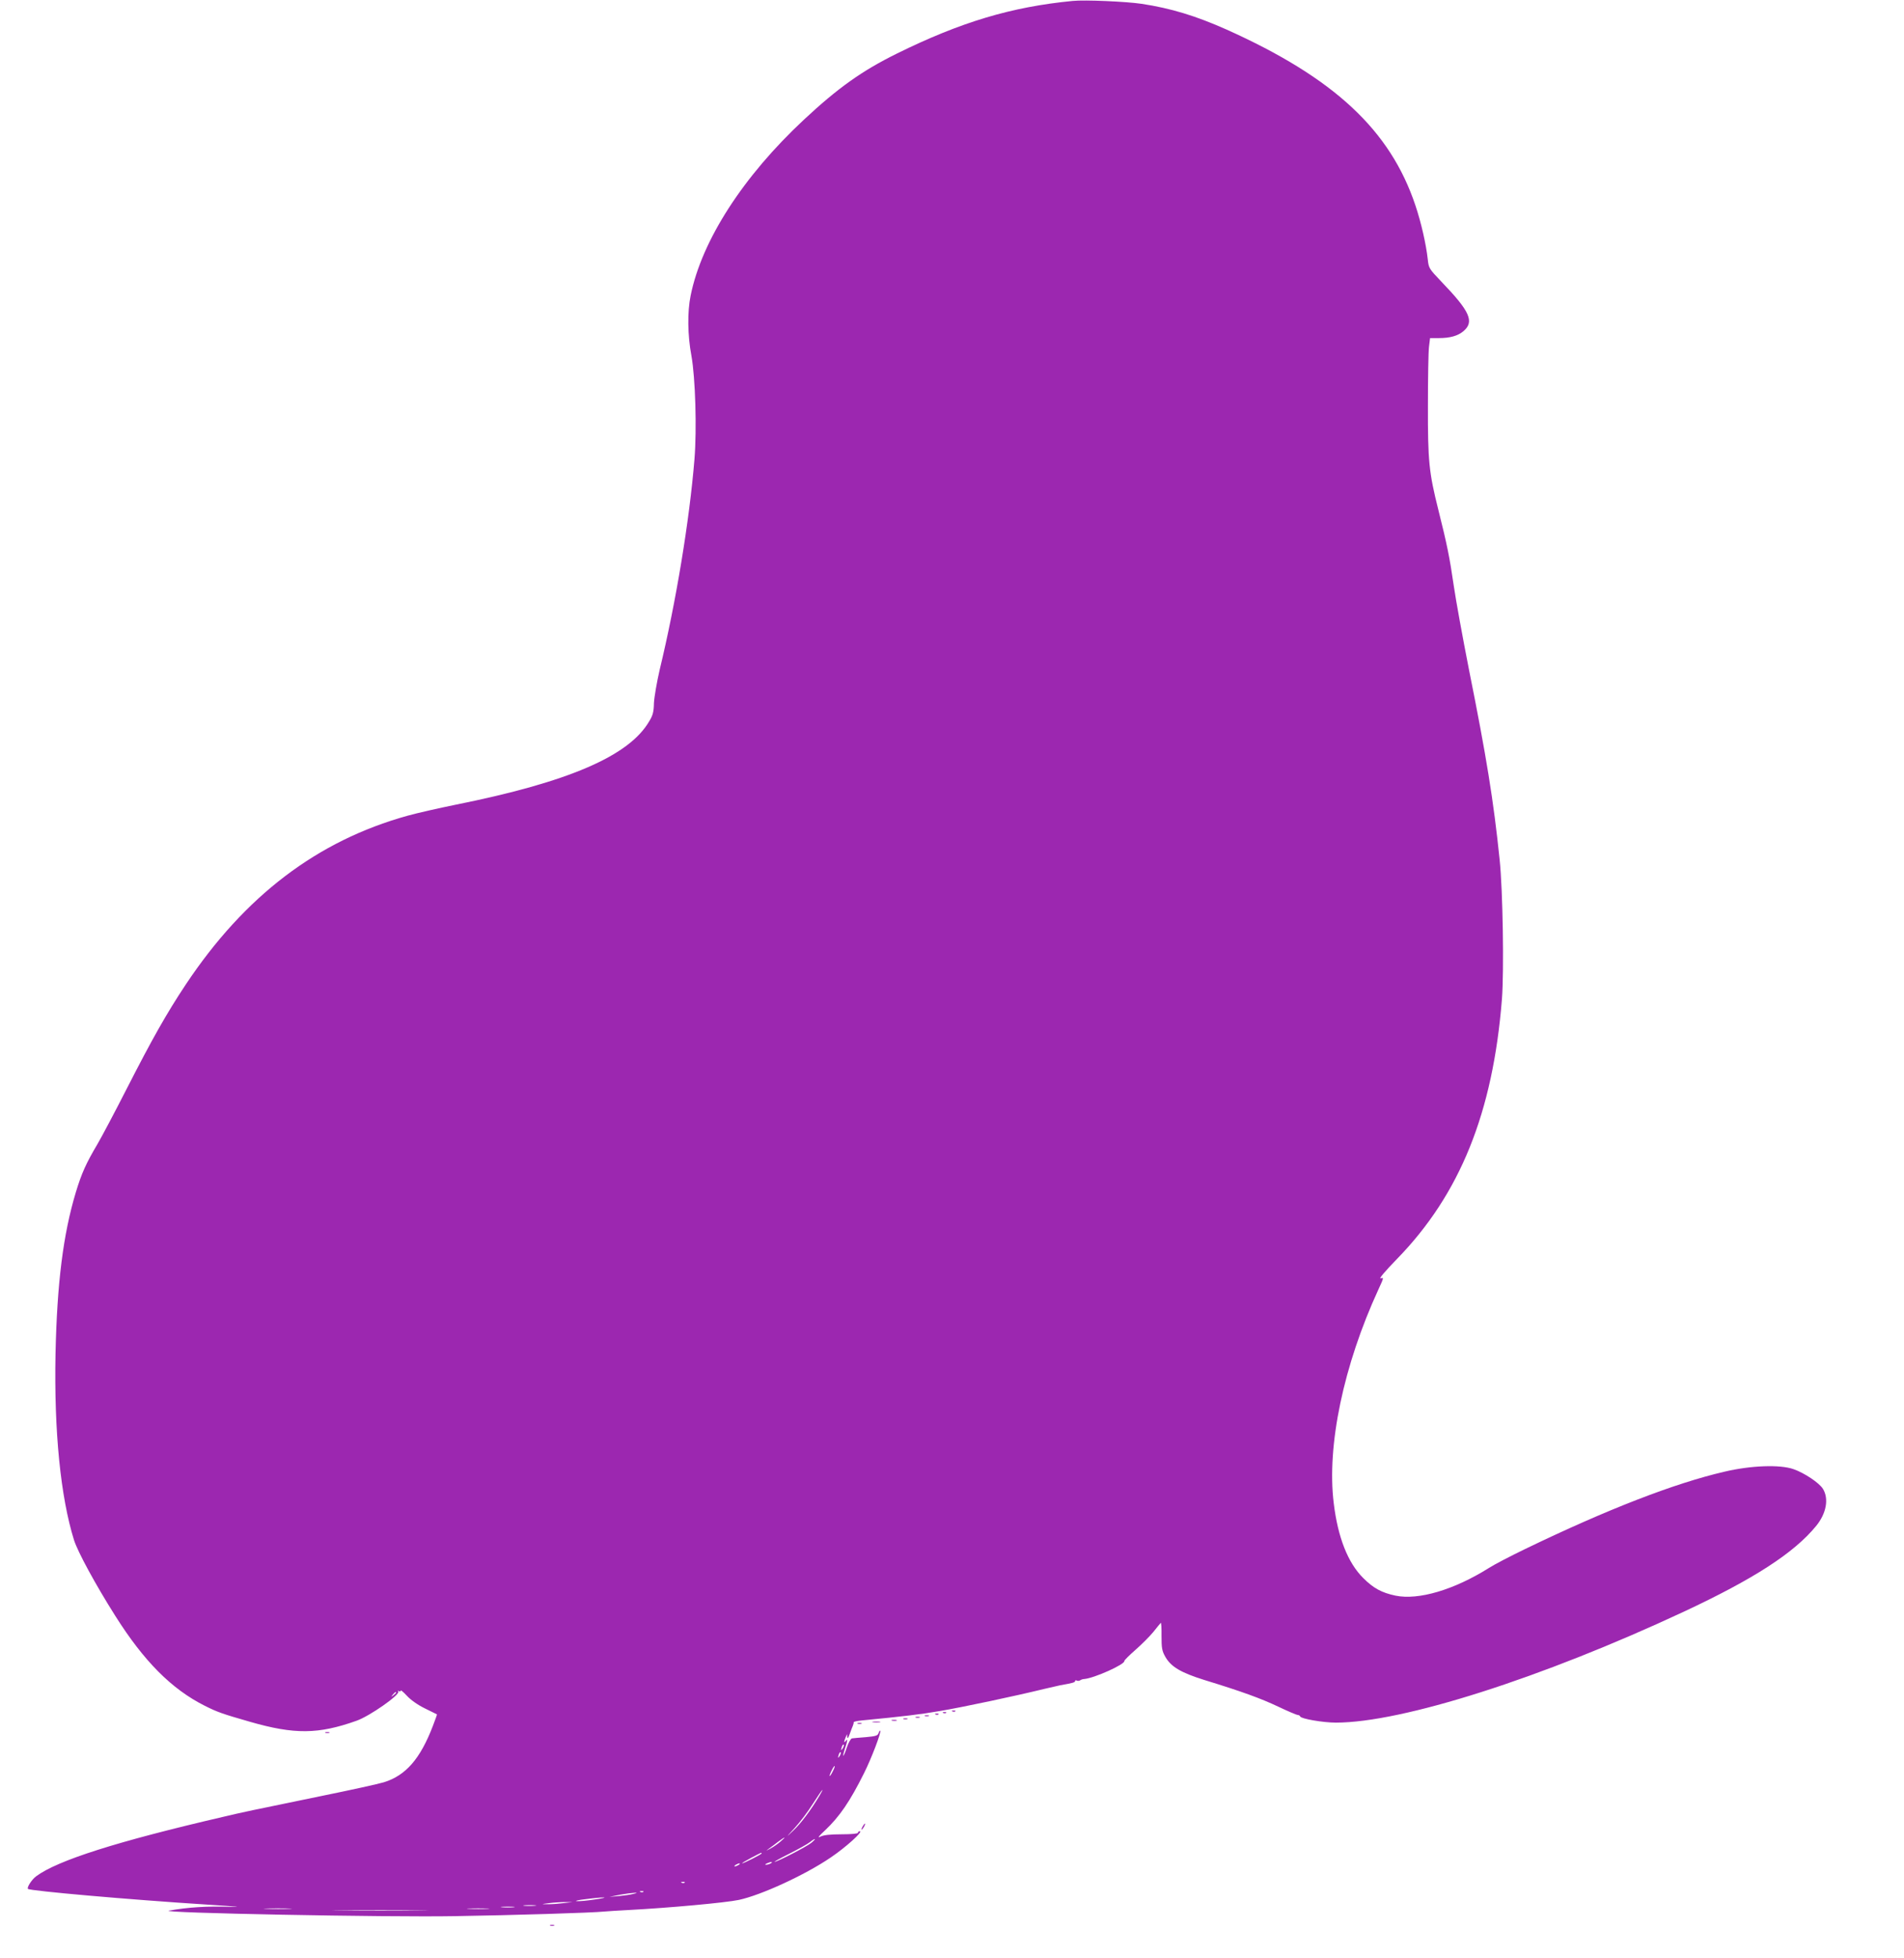 <?xml version="1.0" standalone="no"?>
<!DOCTYPE svg PUBLIC "-//W3C//DTD SVG 20010904//EN"
 "http://www.w3.org/TR/2001/REC-SVG-20010904/DTD/svg10.dtd">
<svg version="1.0" xmlns="http://www.w3.org/2000/svg"
 width="1245pt" height="1280pt" viewBox="0 0 1245 1280"
 preserveAspectRatio="xMidYMid meet">
<g transform="translate(0,1280) scale(0.1,-0.1)"
fill="#9c27b0" stroke="none">
<path d="M7015 12794 c-402 -39 -732 -138 -1150 -344 -229 -113 -386 -225
-608 -432 -397 -370 -668 -789 -741 -1150 -22 -106 -20 -260 5 -393 26 -145
36 -479 20 -677 -33 -403 -121 -935 -227 -1374 -19 -82 -36 -181 -38 -220 -1
-57 -7 -80 -31 -119 -132 -227 -528 -397 -1265 -545 -113 -23 -254 -55 -315
-72 -591 -164 -1065 -525 -1450 -1103 -125 -188 -220 -356 -388 -685 -77 -151
-163 -313 -190 -359 -74 -125 -103 -189 -141 -314 -83 -275 -123 -594 -133
-1057 -10 -505 33 -935 121 -1217 25 -78 140 -290 269 -494 188 -298 369 -480
586 -589 82 -41 112 -52 297 -105 289 -83 445 -82 695 7 86 30 285 170 273
190 -4 7 -2 8 4 4 7 -4 12 -3 12 3 0 6 18 -9 41 -34 25 -27 70 -59 117 -82 42
-21 78 -38 79 -39 2 0 -11 -35 -27 -77 -82 -214 -177 -323 -320 -367 -36 -11
-218 -51 -405 -89 -467 -96 -516 -106 -646 -137 -694 -161 -1081 -284 -1222
-388 -29 -21 -63 -74 -54 -83 14 -13 660 -70 1177 -103 190 -12 239 -17 137
-14 -143 5 -269 -3 -392 -25 -83 -15 1431 -44 1870 -36 378 6 902 22 975 30
25 2 97 7 160 10 267 14 636 48 721 66 145 31 431 162 599 276 101 68 217 173
192 173 -7 0 -12 -4 -12 -10 0 -6 -43 -10 -107 -10 -77 0 -117 -5 -138 -15
-22 -11 -13 1 31 42 94 89 162 188 254 373 48 95 114 269 106 277 -2 3 -7 -4
-11 -15 -5 -17 -18 -21 -83 -27 -42 -3 -83 -7 -91 -8 -8 -1 -23 -28 -34 -60
-10 -32 -21 -56 -23 -54 -2 2 3 23 11 47 17 48 19 72 5 50 -12 -18 -12 -2 0
25 l9 20 1 -20 c1 -13 7 -6 16 20 8 22 17 47 21 55 3 8 6 18 5 22 -1 4 22 9
51 12 279 27 387 40 514 62 139 23 497 99 680 144 45 10 92 21 105 24 85 15
98 19 98 28 0 5 5 6 10 3 6 -3 16 -3 22 1 7 5 19 9 28 9 66 6 267 96 262 118
-1 4 31 36 72 72 40 35 93 88 117 117 23 29 45 56 49 60 3 4 6 -34 5 -85 0
-80 3 -98 25 -137 37 -65 101 -103 254 -151 248 -76 371 -121 485 -175 63 -30
120 -54 127 -54 7 0 14 -5 16 -10 5 -15 150 -40 233 -40 433 0 1343 290 2275
725 458 214 721 384 865 560 67 81 85 178 45 243 -24 39 -121 104 -193 129
-89 31 -279 24 -452 -17 -327 -76 -766 -246 -1304 -506 -95 -46 -201 -101
-235 -123 -228 -143 -460 -212 -611 -181 -90 19 -144 48 -211 115 -100 99
-166 265 -193 490 -46 376 64 901 293 1398 35 75 35 78 14 71 -14 -4 30 48
107 127 412 423 627 956 686 1699 14 183 6 710 -15 910 -40 388 -86 672 -201
1245 -40 204 -85 449 -99 546 -27 186 -44 270 -101 497 -61 243 -69 318 -68
682 0 179 3 351 7 383 l7 57 57 0 c73 0 124 14 161 45 73 62 44 129 -145 325
-79 83 -82 87 -88 145 -11 99 -43 240 -81 353 -165 492 -531 833 -1235 1149
-200 89 -363 139 -555 168 -99 15 -373 27 -450 19z m-4425 -11058 c0 -2 -8
-10 -17 -17 -16 -13 -17 -12 -4 4 13 16 21 21 21 13z m2921 -363 c-12 -20 -14
-14 -5 12 4 9 9 14 11 11 3 -2 0 -13 -6 -23z m-20 -50 c-12 -20 -14 -14 -5 12
4 9 9 14 11 11 3 -2 0 -13 -6 -23z m-46 -102 c-21 -43 -29 -39 -8 4 9 19 18
33 21 31 2 -2 -4 -18 -13 -35z m-86 -158 c-56 -94 -122 -182 -171 -228 -51
-49 -51 -48 8 16 34 37 87 107 119 158 32 50 60 91 62 91 3 0 -6 -17 -18 -37z
m-256 -301 c-17 -15 -46 -35 -65 -45 -32 -17 -32 -17 -9 0 14 10 41 30 60 45
47 35 55 35 14 0z m202 -8 c-31 -25 -222 -124 -240 -124 -5 0 38 24 96 53 59
30 119 63 134 75 38 30 47 27 10 -4z m-325 -69 c0 -6 -117 -65 -127 -65 -4 1
21 16 57 35 72 38 70 37 70 30z m60 -65 c-8 -5 -22 -9 -30 -9 -10 0 -8 3 5 9
27 12 43 12 25 0z m-210 -10 c-8 -5 -19 -10 -25 -10 -5 0 -3 5 5 10 8 5 20 10
25 10 6 0 3 -5 -5 -10z m-353 -116 c-3 -3 -12 -4 -19 -1 -8 3 -5 6 6 6 11 1
17 -2 13 -5z m-270 -60 c-3 -3 -12 -4 -19 -1 -8 3 -5 6 6 6 11 1 17 -2 13 -5z
m-67 -14 c-19 -5 -62 -11 -95 -14 l-60 -5 70 14 c80 14 143 18 85 5z m-250
-36 c-52 -8 -106 -13 -120 -11 -14 1 13 8 60 13 124 16 171 14 60 -2z m-205
-24 c-33 -4 -80 -8 -105 -7 -44 0 -44 0 10 7 30 4 78 7 105 7 l50 0 -60 -7z
m-188 -17 c-20 -2 -52 -2 -70 0 -17 2 0 4 38 4 39 0 53 -2 32 -4z m-139 -10
c-21 -2 -55 -2 -75 0 -21 2 -4 4 37 4 41 0 58 -2 38 -4z m-1465 -10 c-40 -2
-107 -2 -150 0 -43 1 -10 3 72 3 83 0 118 -2 78 -3z m1295 0 c-32 -2 -86 -2
-120 0 -35 2 -9 3 57 3 66 0 94 -1 63 -3z m-445 -10 c-138 -2 -368 -2 -510 0
-142 1 -28 2 252 2 281 0 397 -1 258 -2z"/>
<path d="M6228 1613 c7 -3 16 -2 19 1 4 3 -2 6 -13 5 -11 0 -14 -3 -6 -6z"/>
<path d="M6168 1603 c7 -3 16 -2 19 1 4 3 -2 6 -13 5 -11 0 -14 -3 -6 -6z"/>
<path d="M6118 1593 c7 -3 16 -2 19 1 4 3 -2 6 -13 5 -11 0 -14 -3 -6 -6z"/>
<path d="M6048 1583 c6 -2 18 -2 25 0 6 3 1 5 -13 5 -14 0 -19 -2 -12 -5z"/>
<path d="M5988 1573 c6 -2 18 -2 25 0 6 3 1 5 -13 5 -14 0 -19 -2 -12 -5z"/>
<path d="M5908 1563 c6 -2 18 -2 25 0 6 3 1 5 -13 5 -14 0 -19 -2 -12 -5z"/>
<path d="M5833 1553 c9 -2 23 -2 30 0 6 3 -1 5 -18 5 -16 0 -22 -2 -12 -5z"/>
<path d="M5708 1543 c12 -2 32 -2 45 0 12 2 2 4 -23 4 -25 0 -35 -2 -22 -4z"/>
<path d="M5608 1533 c6 -2 18 -2 25 0 6 3 1 5 -13 5 -14 0 -19 -2 -12 -5z"/>
<path d="M2128 1473 c6 -2 18 -2 25 0 6 3 1 5 -13 5 -14 0 -19 -2 -12 -5z"/>
<path d="M5640 860 c-6 -11 -8 -20 -6 -20 3 0 10 9 16 20 6 11 8 20 6 20 -3 0
-10 -9 -16 -20z"/>
<path d="M3598 213 c6 -2 18 -2 25 0 6 3 1 5 -13 5 -14 0 -19 -2 -12 -5z"/>
</g>
</svg>
